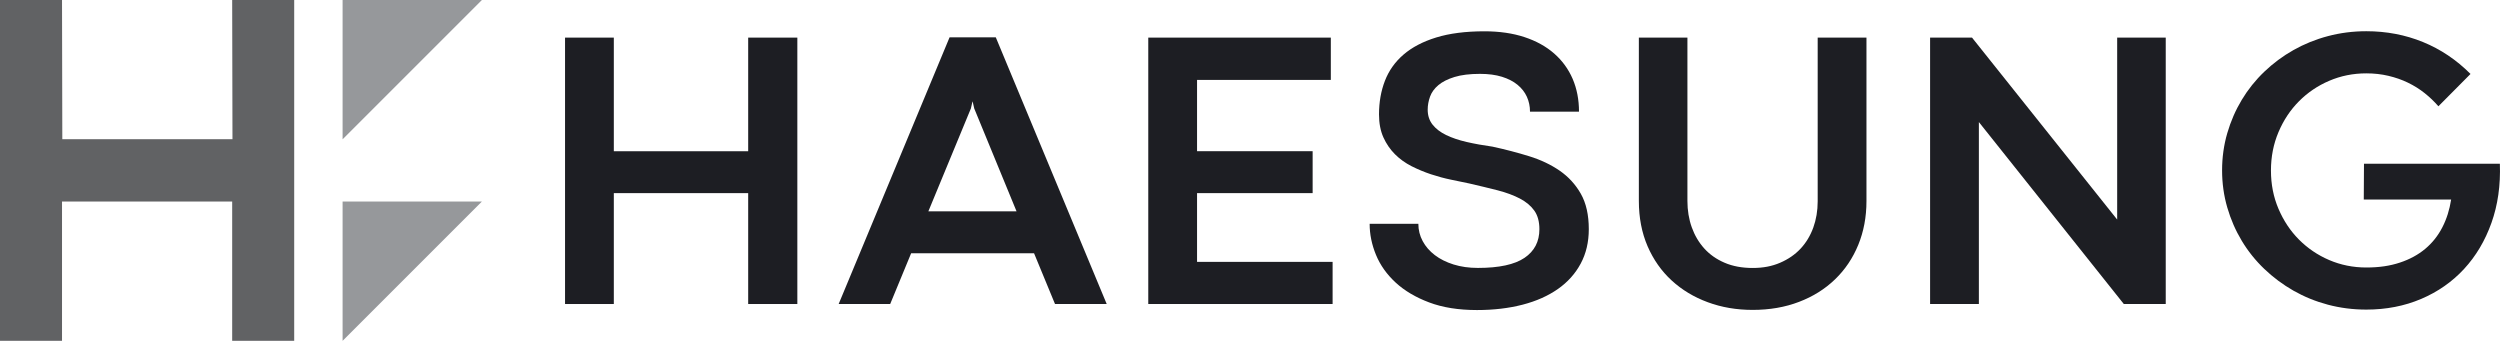 <?xml version="1.0" encoding="UTF-8"?>
<svg id="_레이어_2" data-name="레이어 2" xmlns="http://www.w3.org/2000/svg" viewBox="0 0 590.93 80.56">
  <defs>
    <style>
      .cls-1 {
        fill: #616264;
      }

      .cls-2 {
        fill: #1d1e23;
      }

      .cls-3 {
        fill: #96989b;
        fill-rule: evenodd;
      }
    </style>
  </defs>
  <g id="_레이어_1-2" data-name="레이어 1">
    <path class="cls-1" d="m69.54,0v80.56h-14.66v-32.93H14.66v32.93H0V0h14.66l.07,32.91h40.22l-.07-32.91h14.66Z"/>
    <polygon class="cls-3" points="113.91 47.63 80.98 47.63 80.98 80.56 113.91 47.63"/>
    <polygon class="cls-3" points="113.91 0 80.98 0 80.98 32.93 113.91 0"/>
    <g>
      <path class="cls-2" d="m133.56,8.89h11.53v26.86h31.76V8.89h11.62v62.97h-11.62v-26.21h-31.76v26.21h-11.53V8.89Z"/>
      <path class="cls-2" d="m244.4,59.86h-29.03l-4.95,11.99h-12.18l26.21-63.02h10.93l26.21,63.02h-12.22l-4.95-11.99Zm-24.96-9.91h20.84l-10-24.31-.37-1.62h-.05l-.37,1.62-10.05,24.31Z"/>
      <path class="cls-2" d="m271.42,8.89h43.15v10h-31.62v16.85h27.32v9.91h-27.32v16.25h32.04v9.96h-43.57V8.89Z"/>
      <path class="cls-2" d="m335.26,52.92c0,1.45.34,2.81,1.02,4.07.68,1.27,1.64,2.37,2.87,3.31,1.23.94,2.72,1.68,4.44,2.22,1.73.54,3.64.81,5.74.81,5,0,8.67-.79,11.02-2.38,2.35-1.59,3.52-3.85,3.52-6.78,0-1.79-.4-3.25-1.2-4.38-.8-1.13-1.94-2.08-3.4-2.85-1.47-.77-3.22-1.42-5.26-1.95-2.04-.52-4.28-1.06-6.71-1.62-1.33-.28-2.77-.58-4.33-.9-1.56-.32-3.13-.75-4.72-1.27-1.59-.53-3.12-1.17-4.61-1.92-1.48-.76-2.79-1.7-3.91-2.82s-2.04-2.45-2.73-3.98c-.69-1.53-1.04-3.34-1.04-5.44,0-2.87.46-5.51,1.39-7.92.93-2.41,2.39-4.48,4.4-6.21,2.01-1.73,4.58-3.08,7.73-4.05,3.15-.97,6.95-1.46,11.39-1.46,3.55,0,6.71.46,9.47,1.37s5.1,2.2,7.01,3.87,3.37,3.67,4.38,6c1,2.33,1.5,4.92,1.5,7.75h-11.58c0-1.26-.25-2.44-.74-3.52-.49-1.08-1.23-2.02-2.2-2.82-.97-.8-2.2-1.44-3.68-1.9-1.48-.46-3.21-.69-5.19-.69-2.44,0-4.45.25-6.04.74-1.59.49-2.86,1.13-3.8,1.92-.94.79-1.6,1.69-1.97,2.71s-.56,2.05-.56,3.1c0,1.39.39,2.57,1.16,3.54.77.97,1.84,1.79,3.2,2.45,1.36.66,2.97,1.21,4.84,1.64,1.87.43,3.91.8,6.14,1.11,2.99.65,5.86,1.4,8.61,2.25,2.75.85,5.16,1.99,7.25,3.43,2.08,1.44,3.75,3.26,5,5.46,1.25,2.21,1.88,4.99,1.88,8.36,0,3.06-.64,5.77-1.92,8.15-1.28,2.38-3.08,4.38-5.39,6-2.32,1.62-5.09,2.86-8.33,3.7s-6.84,1.27-10.79,1.27c-4.35,0-8.13-.6-11.32-1.81-3.19-1.2-5.83-2.77-7.92-4.7-2.08-1.93-3.63-4.1-4.63-6.53-1-2.42-1.5-4.87-1.5-7.34h11.53Z"/>
      <path class="cls-2" d="m429.65,8.89h11.53v38.62c0,3.77-.65,7.22-1.94,10.37s-3.12,5.87-5.49,8.15c-2.36,2.28-5.19,4.06-8.5,5.32-3.3,1.27-6.96,1.9-10.97,1.9-3.8,0-7.33-.6-10.6-1.81-3.27-1.2-6.12-2.92-8.54-5.14-2.42-2.22-4.32-4.92-5.7-8.1-1.37-3.18-2.06-6.74-2.06-10.7V8.89h11.48v38.62c0,2.22.34,4.29,1.02,6.2.68,1.91,1.67,3.59,2.96,5.02,1.3,1.44,2.9,2.56,4.82,3.38,1.91.82,4.12,1.23,6.62,1.23s4.57-.41,6.48-1.23c1.91-.82,3.53-1.93,4.84-3.33,1.31-1.4,2.31-3.06,3.01-4.98.69-1.91,1.04-3.98,1.04-6.2V8.89Z"/>
      <path class="cls-2" d="m511.92,71.86h-9.91l-34.26-43.01v43.01h-11.53V8.89h9.91l34.31,43.01V8.89h11.48v62.97Z"/>
      <path class="cls-2" d="m558.77,38.7h32.13c.18,5.09-.48,9.75-1.99,13.98-1.51,4.23-3.67,7.86-6.48,10.9-2.81,3.04-6.19,5.4-10.14,7.08-3.95,1.68-8.27,2.52-12.96,2.52-3.15,0-6.17-.39-9.08-1.16-2.9-.77-5.61-1.88-8.13-3.31-2.52-1.44-4.82-3.15-6.9-5.14-2.08-1.99-3.86-4.21-5.32-6.64-1.47-2.44-2.61-5.06-3.43-7.87-.82-2.81-1.23-5.74-1.23-8.8s.41-5.99,1.23-8.8c.82-2.81,1.96-5.43,3.43-7.87,1.47-2.44,3.24-4.65,5.32-6.64,2.08-1.99,4.38-3.7,6.9-5.12,2.52-1.42,5.22-2.52,8.13-3.29,2.9-.77,5.93-1.16,9.08-1.16,4.75,0,9.21.85,13.38,2.55,4.17,1.7,7.92,4.21,11.25,7.55l-7.59,7.64c-.96-1.11-2.04-2.14-3.24-3.1s-2.52-1.78-3.96-2.48-2.98-1.23-4.63-1.62c-1.65-.39-3.39-.58-5.21-.58-3.12,0-6.04.59-8.77,1.76s-5.12,2.79-7.15,4.84c-2.04,2.05-3.65,4.48-4.84,7.29s-1.78,5.83-1.78,9.08.59,6.26,1.78,9.05c1.19,2.79,2.8,5.22,4.84,7.27s4.42,3.67,7.15,4.84c2.73,1.17,5.66,1.76,8.77,1.76s5.61-.39,7.94-1.16c2.33-.77,4.33-1.86,6-3.26,1.67-1.4,3.01-3.09,4.03-5.07s1.71-4.17,2.08-6.58h-20.65l.05-8.47Z"/>
    </g>
  </g>
</svg>